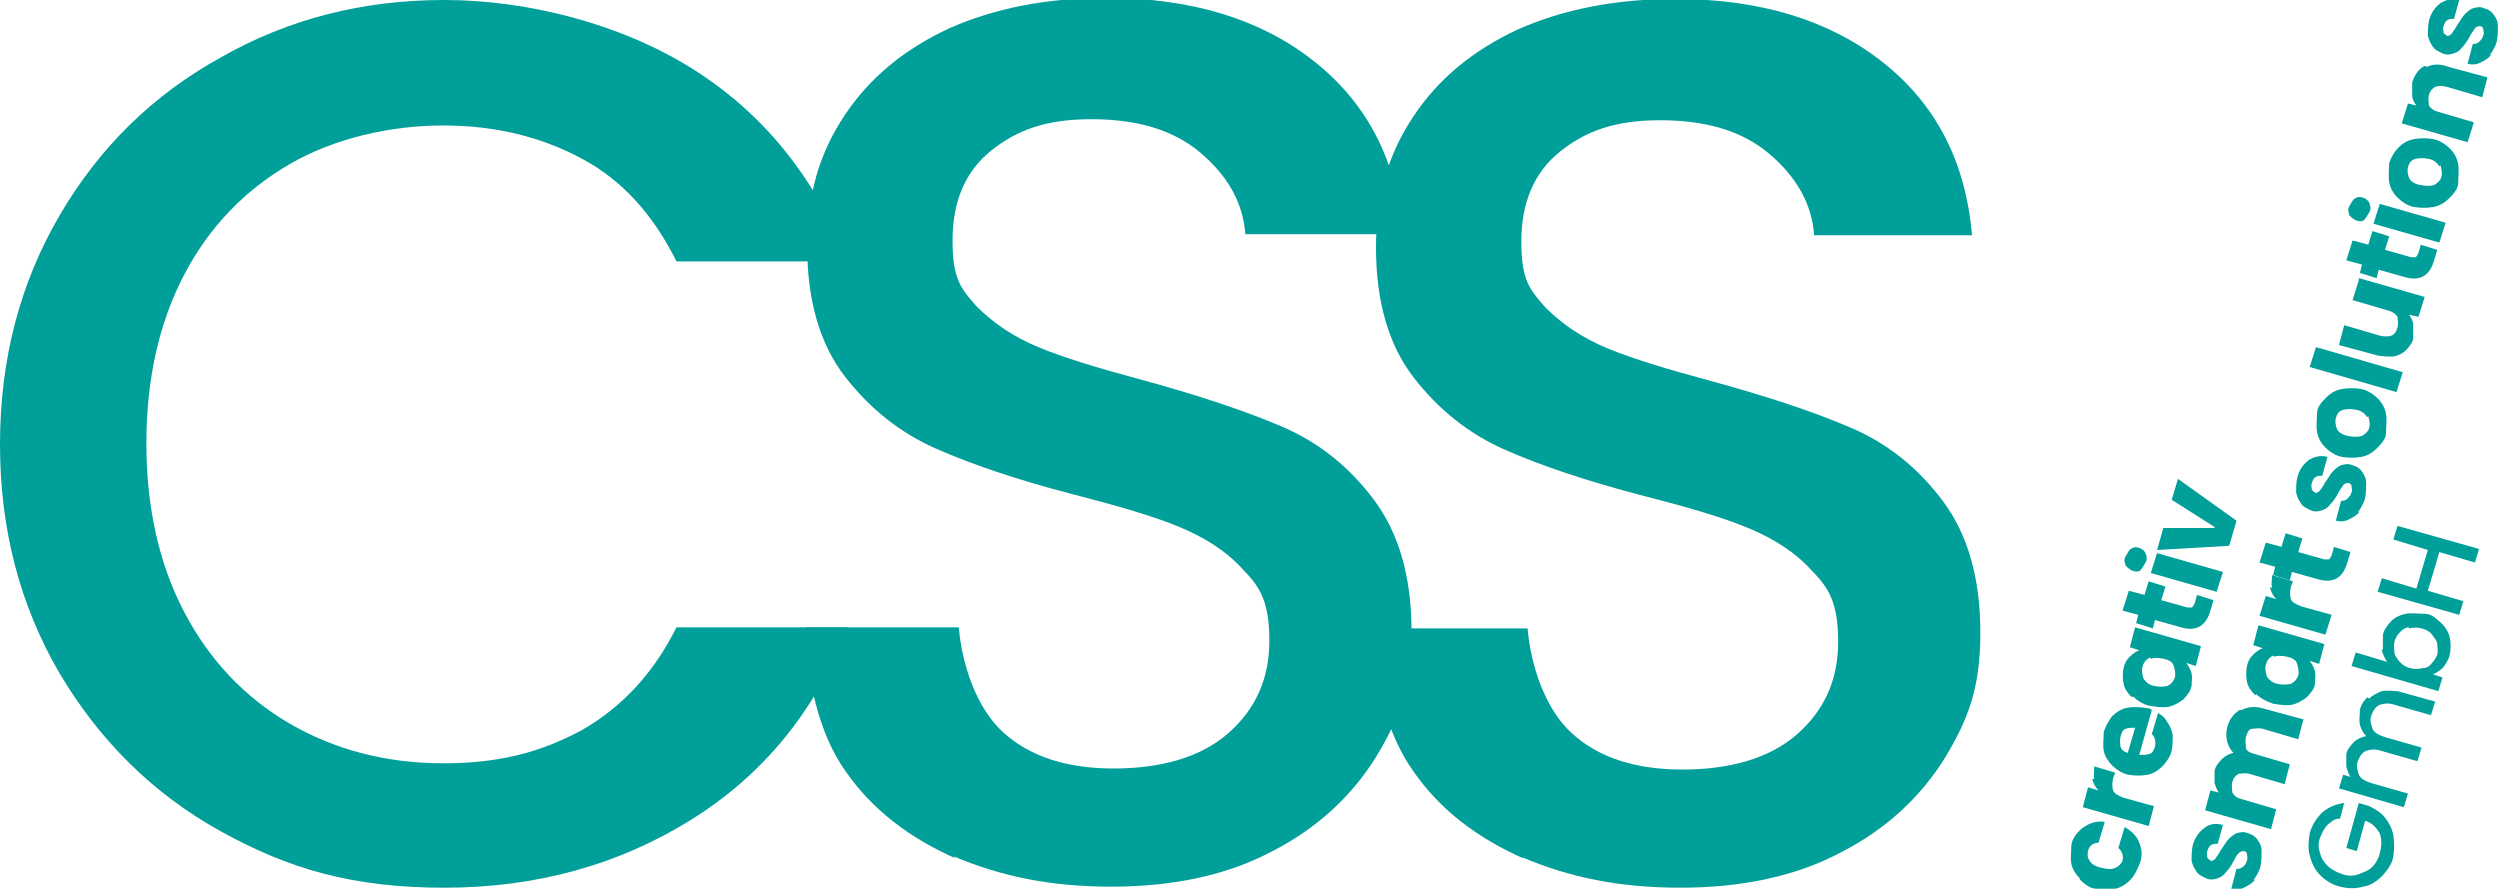 <svg xmlns="http://www.w3.org/2000/svg" id="uuid-be66971a-5bd7-4d71-82b2-25e2e0b623e2" viewBox="0 0 239.1 85"><defs><style>.uuid-38b9c3b2-d4ee-464a-a22d-ea2e6906caca{fill:#009f99;}</style></defs><g id="uuid-a4ff1fdb-523e-4d07-8a3f-082ed6c669f8"><path class="uuid-38b9c3b2-d4ee-464a-a22d-ea2e6906caca" d="M5.7,20.6c3.8-6.5,8.9-11.5,15.4-15.1C27.6,1.8,34.7,0,42.5,0s16.7,2.2,23.6,6.5c6.9,4.3,11.9,10.5,15,18.5h-16.4c-2.2-4.4-5.1-7.7-9-9.8s-8.3-3.2-13.3-3.2-10.4,1.2-14.7,3.7c-4.3,2.5-7.7,6-10.1,10.6-2.4,4.6-3.6,10-3.6,16.1s1.2,11.5,3.6,16.1c2.4,4.6,5.8,8.2,10.1,10.7,4.3,2.5,9.2,3.8,14.7,3.8s9.4-1.1,13.3-3.2c3.8-2.2,6.8-5.4,9-9.8h16.4c-3.1,8-8.1,14.1-15,18.4-6.9,4.3-14.8,6.5-23.6,6.5s-14.9-1.8-21.4-5.4c-6.5-3.6-11.6-8.7-15.4-15.1C1.9,57.9,0,50.6,0,42.5s1.9-15.4,5.7-21.9Z"></path><path class="uuid-38b9c3b2-d4ee-464a-a22d-ea2e6906caca" d="M91.4,82.1c-4.5-2-8-4.7-10.5-8.3-2.6-3.6-3.8-9-3.8-13.8h14.6c.3,3.6,1.7,7.7,4.2,10,2.5,2.3,6,3.5,10.6,3.5s8.4-1.1,11-3.4c2.6-2.3,3.9-5.2,3.9-8.8s-.8-5.1-2.5-6.8c-1.6-1.8-3.7-3.1-6.1-4.1-2.4-1-5.8-2-10.1-3.1-5.4-1.4-9.8-2.9-13.2-4.4-3.4-1.5-6.3-3.8-8.7-6.9-2.4-3.1-3.6-7.3-3.6-12.4s1.2-9,3.6-12.6c2.4-3.6,5.7-6.3,10-8.3,4.3-1.9,9.3-2.9,15-2.9,8.1,0,14.7,2,19.8,6,5.1,4,8,9.5,8.6,16.6h-15.1c-.2-3-1.7-5.6-4.3-7.8-2.6-2.2-6.1-3.2-10.4-3.2s-7.1,1-9.6,3c-2.5,2-3.7,4.9-3.7,8.6s.8,4.6,2.3,6.3c1.6,1.6,3.5,2.9,5.9,3.9s5.7,2,9.8,3.1c5.5,1.5,10,3,13.5,4.5,3.5,1.5,6.4,3.8,8.8,7,2.4,3.2,3.6,7.4,3.6,12.6s-1.1,8.2-3.4,12c-2.3,3.7-5.6,6.8-9.9,9-4.3,2.3-9.5,3.4-15.4,3.4s-10.6-1-15.1-2.9Z"></path><path class="uuid-38b9c3b2-d4ee-464a-a22d-ea2e6906caca" d="M145.7,82.1c-4.5-2-8-4.7-10.5-8.3-2.6-3.6-3.9-9-3.9-13.7h14.8c.3,3.6,1.7,7.7,4.2,10,2.5,2.3,6,3.5,10.6,3.5s8.4-1.1,11-3.4c2.6-2.3,3.9-5.2,3.9-8.8s-.8-5.1-2.5-6.8c-1.6-1.8-3.7-3.1-6.1-4.1-2.4-1-5.8-2-10.1-3.1-5.4-1.4-9.8-2.9-13.2-4.4-3.4-1.5-6.3-3.8-8.7-6.9-2.4-3.1-3.6-7.3-3.6-12.4s1.2-9,3.6-12.6c2.4-3.6,5.7-6.3,10-8.3,4.3-1.9,9.3-2.9,15-2.9,8.1,0,14.7,2,19.8,6,5.1,4,8,9.5,8.6,16.6h-15.1c-.2-3-1.7-5.6-4.3-7.8-2.6-2.2-6.1-3.2-10.4-3.2s-7.1,1-9.6,3c-2.5,2-3.7,4.9-3.7,8.6s.8,4.6,2.3,6.3c1.6,1.6,3.5,2.9,5.9,3.9s5.7,2,9.8,3.1c5.5,1.5,10,3,13.5,4.5,3.5,1.5,6.4,3.8,8.8,7,2.4,3.2,3.6,7.4,3.6,12.6s-1.1,8.2-3.4,12c-2.3,3.7-5.6,6.8-9.9,9-4.3,2.3-9.5,3.4-15.4,3.4s-10.6-1-15.1-2.9Z"></path><path class="uuid-38b9c3b2-d4ee-464a-a22d-ea2e6906caca" d="M198.9,84c-.4-.4-.7-.9-.8-1.4-.1-.6,0-1.1,0-1.7s.6-1.4,1.2-1.8c.6-.4,1.2-.6,2-.5l-.6,2c-.5,0-.9.3-1,.8s0,.7.2,1c.2.3.6.5,1.1.6s.9.2,1.3,0c.3-.1.6-.4.7-.7s0-.9-.4-1.2l.6-2c.7.4,1.2.9,1.4,1.5.3.7.3,1.4,0,2.1s-.5,1.1-.9,1.5c-.4.4-.9.7-1.4.8-.6.1-1.2,0-1.8,0s-1.2-.5-1.6-.9Z"></path><path class="uuid-38b9c3b2-d4ee-464a-a22d-ea2e6906caca" d="M200.3,74.5c-.1-.4,0-.8,0-1.2l2,.6-.2.5c-.1.5-.1.9,0,1.2.1.3.5.5,1,.7l2.9.8-.5,1.9-6.3-1.8.5-1.9,1,.3c-.3-.3-.5-.7-.6-1.1Z"></path><path class="uuid-38b9c3b2-d4ee-464a-a22d-ea2e6906caca" d="M205.8,67.9l-1.2,4.3c.4,0,.7,0,1-.1s.4-.4.5-.7c.1-.5,0-.9-.3-1.2l.6-2c.4.2.7.5.9.9.3.4.4.8.5,1.2,0,.5,0,1-.1,1.5s-.5,1.1-.9,1.5-.9.7-1.4.8c-.6.1-1.2.1-1.8,0s-1.2-.5-1.6-.9c-.4-.4-.7-.9-.8-1.4-.1-.6,0-1.1,0-1.8.2-.6.5-1.1.8-1.5.4-.4.9-.7,1.4-.8s1.1-.1,1.8,0,.4.1.6.2ZM204.2,69.6c-.3,0-.6,0-.9.1s-.4.4-.5.8,0,.6,0,.9c.1.3.3.5.7.6l.7-2.4Z"></path><path class="uuid-38b9c3b2-d4ee-464a-a22d-ea2e6906caca" d="M203.9,66.7c-.4-.4-.7-.8-.8-1.3-.1-.5-.1-1,0-1.5s.3-.8.6-1.1.6-.5.9-.6l-.9-.3.5-1.9,6.3,1.8-.5,1.9-.9-.3c.2.3.4.6.5,1s0,.8,0,1.2c-.1.5-.4.9-.8,1.3-.4.3-.9.6-1.4.7-.6.1-1.2,0-1.8-.1s-1.2-.5-1.6-.9ZM205.6,62.9c-.4.2-.6.5-.7.9s0,.7.1,1.1c.2.3.5.6,1,.7s.9.1,1.3,0c.4-.2.6-.5.7-.8.1-.4,0-.7-.1-1.1s-.5-.6-1-.7-.9-.1-1.2,0Z"></path><path class="uuid-38b9c3b2-d4ee-464a-a22d-ea2e6906caca" d="M210.1,56.9l1.6.5-.3,1c-.2.7-.5,1.2-1,1.5-.5.3-1.1.3-1.8.1l-2.5-.7-.2.8-1.6-.5.2-.8-1.5-.4.6-1.9,1.5.4.4-1.3,1.6.5-.4,1.3,2.5.7c.2,0,.3,0,.4,0,.1,0,.2-.2.3-.4l.2-.7Z"></path><path class="uuid-38b9c3b2-d4ee-464a-a22d-ea2e6906caca" d="M204.8,54.5c-.3.2-.5.2-.8.1s-.5-.3-.7-.5c-.1-.3-.2-.6,0-.9s.3-.6.5-.7c.3-.2.5-.2.8-.1s.5.3.6.5c.1.3.2.6,0,.9s-.3.6-.5.7ZM206.3,52.9l6.3,1.8-.6,1.9-6.3-1.8.6-1.9Z"></path><path class="uuid-38b9c3b2-d4ee-464a-a22d-ea2e6906caca" d="M211.8,50.4l-4.1-2.6.6-2,5.6,4-.7,2.4-6.9.4.6-2.1h4.9Z"></path><path class="uuid-38b9c3b2-d4ee-464a-a22d-ea2e6906caca" d="M215.7,84.1c-.3.4-.7.6-1.1.8-.4.2-.8.2-1.2.1l.5-1.9c.2,0,.4,0,.6-.2.2-.1.3-.3.4-.6s0-.4,0-.6c0-.2-.2-.3-.3-.3s-.3,0-.5.2-.3.4-.5.8c-.2.4-.5.8-.7,1-.2.3-.5.5-.8.6s-.7.2-1.1,0-.7-.3-.9-.6c-.2-.3-.4-.6-.5-1.1,0-.4,0-.9.1-1.4.2-.8.6-1.3,1.1-1.7s1.1-.5,1.8-.3l-.5,1.8c-.2,0-.4,0-.6.1s-.3.3-.4.6,0,.4,0,.6c0,.1.2.2.3.3s.3,0,.5-.2c.1-.2.3-.4.5-.8.3-.4.5-.8.7-1s.5-.5.8-.6c.3-.1.7-.2,1.1,0,.4.1.7.3.9.6s.4.6.4,1.1c0,.4,0,.9-.1,1.4s-.4,1-.7,1.4Z"></path><path class="uuid-38b9c3b2-d4ee-464a-a22d-ea2e6906caca" d="M214.4,67.9c.6-.3,1.3-.4,2.2-.1l3.7,1-.5,1.9-3.4-1c-.4-.1-.7,0-1,0s-.5.4-.6.8,0,.7,0,1,.4.5.8.6l3.4,1-.5,1.9-3.4-1c-.4-.1-.7,0-1,0-.3.2-.5.4-.6.8s0,.7,0,1c.2.3.4.5.8.6l3.4,1-.5,1.9-6.3-1.8.5-1.9.8.2c-.2-.3-.3-.6-.4-.9,0-.4,0-.7,0-1.1s.4-.9.7-1.2c.3-.3.7-.5,1.1-.6-.3-.3-.5-.7-.6-1.1-.1-.4-.1-.9,0-1.3.2-.8.6-1.3,1.2-1.7Z"></path><path class="uuid-38b9c3b2-d4ee-464a-a22d-ea2e6906caca" d="M215.7,66.5c-.4-.4-.7-.8-.8-1.3-.1-.5-.1-1,0-1.5s.3-.8.6-1.1.6-.5.9-.6l-.9-.3.5-1.9,6.3,1.8-.5,1.9-.9-.3c.2.3.4.6.5,1s0,.8,0,1.2-.4.9-.8,1.3c-.4.3-.9.6-1.4.7-.6.1-1.2,0-1.8-.1-.6-.2-1.2-.5-1.6-.9ZM217.4,62.7c-.4.2-.6.5-.7.9s0,.7.1,1.1c.2.3.5.6,1,.7s.9.1,1.3,0c.4-.2.6-.5.7-.8s0-.7-.1-1.1-.5-.6-1-.7-.9-.1-1.2,0Z"></path><path class="uuid-38b9c3b2-d4ee-464a-a22d-ea2e6906caca" d="M217.3,56.2c-.1-.4,0-.8,0-1.2l2,.6-.2.5c-.1.5-.1.9,0,1.2s.5.5,1,.7l2.9.8-.6,1.9-6.3-1.8.6-1.9,1,.3c-.3-.3-.5-.7-.6-1.1Z"></path><path class="uuid-38b9c3b2-d4ee-464a-a22d-ea2e6906caca" d="M223.2,52.3l1.6.5-.3,1c-.2.7-.5,1.2-1,1.5-.5.3-1.1.3-1.8.1l-2.5-.7-.2.8-1.6-.5.2-.8-1.5-.4.6-1.9,1.5.4.4-1.3,1.6.5-.4,1.3,2.5.7c.2,0,.3,0,.4,0,.1,0,.2-.2.3-.4l.2-.7Z"></path><path class="uuid-38b9c3b2-d4ee-464a-a22d-ea2e6906caca" d="M225.7,48.9c-.3.4-.7.6-1.1.8-.4.2-.8.2-1.2.1l.5-1.9c.2,0,.4,0,.6-.2s.3-.3.4-.6,0-.4,0-.6c0-.2-.2-.3-.3-.3s-.3,0-.5.2c-.1.2-.3.4-.5.8-.2.4-.5.8-.7,1-.2.3-.5.5-.8.6-.3.1-.7.2-1.1,0s-.7-.3-.9-.6c-.2-.3-.4-.6-.5-1.1,0-.4,0-.9.1-1.4.2-.8.6-1.3,1.1-1.7.5-.3,1.1-.5,1.8-.3l-.5,1.8c-.2,0-.4,0-.6.1s-.3.3-.4.6,0,.4,0,.6c0,.1.2.2.3.3s.3,0,.5-.2c.1-.2.3-.4.5-.8.3-.4.5-.8.7-1s.5-.5.8-.6c.3-.1.7-.2,1.1,0,.4.1.7.3.9.6.2.3.4.6.4,1.1,0,.4,0,.9-.1,1.4s-.4,1-.7,1.4Z"></path><path class="uuid-38b9c3b2-d4ee-464a-a22d-ea2e6906caca" d="M227.3,42.9c-.4.4-.9.7-1.5.8-.6.1-1.2.1-1.8,0s-1.2-.5-1.6-.9c-.4-.4-.7-.9-.8-1.5-.1-.6,0-1.2,0-1.8s.5-1.1.9-1.5c.4-.4.9-.7,1.5-.8.6-.1,1.2-.1,1.8,0s1.2.5,1.6.9c.4.4.7.9.8,1.5.1.6,0,1.2,0,1.8s-.5,1.1-.9,1.5ZM226.4,39.9c-.2-.3-.5-.6-1-.7s-.9-.1-1.3,0-.6.4-.7.8,0,.7.1,1,.5.6,1.1.7c.5.1.9.1,1.3,0,.3-.2.6-.4.7-.8s0-.7-.1-1.1Z"></path><path class="uuid-38b9c3b2-d4ee-464a-a22d-ea2e6906caca" d="M221.5,33.2l8.3,2.4-.6,1.9-8.3-2.4.6-1.9Z"></path><path class="uuid-38b9c3b2-d4ee-464a-a22d-ea2e6906caca" d="M225.6,26.6l6.3,1.8-.6,1.9-.9-.2c.2.3.4.6.4,1s0,.8,0,1.2-.4.9-.7,1.2c-.3.3-.7.5-1.2.6-.5,0-1,0-1.5-.1l-3.7-1,.5-1.9,3.4,1c.4.1.8.1,1.1,0s.5-.4.6-.8,0-.7,0-1c-.2-.3-.5-.5-.9-.6l-3.4-1,.6-1.9Z"></path><path class="uuid-38b9c3b2-d4ee-464a-a22d-ea2e6906caca" d="M231.5,23.4l1.6.5-.3,1c-.2.7-.5,1.2-1,1.5-.5.3-1.1.3-1.8.1l-2.5-.7-.2.8-1.6-.5.2-.8-1.5-.4.6-1.9,1.5.4.4-1.3,1.6.5-.4,1.3,2.5.7c.2,0,.3,0,.4,0,.1,0,.2-.2.3-.4l.2-.7Z"></path><path class="uuid-38b9c3b2-d4ee-464a-a22d-ea2e6906caca" d="M226.2,21c-.3.2-.5.2-.8.1s-.5-.3-.7-.5c-.1-.3-.2-.6,0-.9s.3-.6.5-.7c.3-.2.5-.2.8-.1s.5.3.6.5c.1.3.2.6,0,.9s-.3.6-.5.7ZM227.6,19.5l6.3,1.8-.6,1.9-6.3-1.8.6-1.9Z"></path><path class="uuid-38b9c3b2-d4ee-464a-a22d-ea2e6906caca" d="M234.2,19c-.4.4-.9.7-1.5.8-.6.1-1.2.1-1.8,0s-1.2-.5-1.6-.9c-.4-.4-.7-.9-.8-1.5-.1-.6,0-1.2,0-1.8.2-.6.5-1.1.9-1.5.4-.4.9-.7,1.5-.8.6-.1,1.2-.1,1.8,0s1.2.5,1.6.9c.4.4.7.9.8,1.5s0,1.2,0,1.8-.5,1.1-.9,1.5ZM233.3,15.9c-.2-.3-.5-.6-1-.7s-.9-.1-1.3,0-.6.4-.7.8,0,.7.1,1,.5.6,1.1.7.9.1,1.3,0c.3-.2.6-.4.7-.8s0-.7-.1-1.1Z"></path><path class="uuid-38b9c3b2-d4ee-464a-a22d-ea2e6906caca" d="M232.1,6.4c.6-.3,1.3-.3,2.1,0l3.7,1-.5,1.9-3.4-1c-.4-.1-.8-.1-1.1,0-.3.2-.5.4-.6.8-.1.4,0,.7,0,1,.2.3.5.5.9.6l3.4,1-.6,1.9-6.3-1.8.6-1.9.8.2c-.2-.3-.4-.6-.4-1,0-.4,0-.8,0-1.2.2-.7.6-1.3,1.2-1.6Z"></path><path class="uuid-38b9c3b2-d4ee-464a-a22d-ea2e6906caca" d="M238.3,5.2c-.3.4-.7.6-1.1.8-.4.2-.8.2-1.2.1l.5-1.9c.2,0,.4,0,.6-.2s.3-.3.4-.6,0-.4,0-.6c0-.2-.2-.3-.3-.3s-.3,0-.5.2c-.1.2-.3.4-.5.8-.2.4-.5.8-.7,1-.2.3-.5.5-.8.6-.3.1-.7.2-1.1,0s-.7-.3-.9-.6c-.2-.3-.4-.6-.5-1.1,0-.4,0-.9.1-1.4.2-.8.6-1.3,1.1-1.7.5-.3,1.1-.5,1.8-.3l-.5,1.8c-.2,0-.4,0-.6.1s-.3.3-.4.6,0,.4,0,.6c0,.1.2.2.3.3s.3,0,.5-.2c.1-.2.3-.4.5-.8.3-.4.5-.8.7-1s.5-.5.8-.6c.3-.1.7-.2,1.1,0,.4.1.7.3.9.6.2.3.4.6.4,1.1,0,.4,0,.9-.1,1.4s-.4,1-.7,1.4Z"></path><path class="uuid-38b9c3b2-d4ee-464a-a22d-ea2e6906caca" d="M223.7,78.3c-.4,0-.8.3-1.1.6-.3.3-.5.7-.7,1.2s-.2,1,0,1.5c.1.5.4.9.7,1.2s.8.6,1.4.8,1.1.2,1.6,0,.9-.3,1.3-.7c.3-.3.6-.8.7-1.3.2-.7.2-1.3,0-1.9-.3-.5-.7-1-1.4-1.2l-.8,2.9-1-.3,1.2-4.3,1,.3c.6.3,1.1.6,1.5,1.1.4.5.7,1.1.8,1.7.1.6.1,1.3,0,2s-.6,1.4-1.1,1.9c-.5.5-1.1.9-1.8,1-.7.2-1.4.2-2.2,0s-1.4-.6-1.9-1.1c-.5-.5-.8-1.1-1-1.9-.2-.7-.1-1.4,0-2.1.2-.8.7-1.5,1.2-2,.6-.5,1.3-.8,2.1-.9l-.4,1.5Z"></path><path class="uuid-38b9c3b2-d4ee-464a-a22d-ea2e6906caca" d="M226.6,66.8c.3-.3.7-.5,1.2-.7.5-.1,1,0,1.5,0l3.6,1-.4,1.3-3.5-1c-.6-.2-1-.1-1.4,0-.4.2-.6.5-.8,1s0,.9.1,1.3c.2.4.6.6,1.2.8l3.5,1-.4,1.3-3.5-1c-.6-.2-1-.1-1.4,0-.4.2-.6.5-.8,1s0,.9.1,1.3c.2.4.6.6,1.2.8l3.5,1-.4,1.3-6.2-1.8.4-1.3.7.2c-.2-.3-.3-.6-.4-1,0-.4,0-.7,0-1.1s.4-.9.7-1.2.7-.5,1.2-.6c-.3-.3-.5-.7-.6-1.1-.1-.5,0-.9,0-1.4.1-.5.4-.9.7-1.2Z"></path><path class="uuid-38b9c3b2-d4ee-464a-a22d-ea2e6906caca" d="M227.9,62.1c0-.4,0-.9,0-1.3s.4-1,.8-1.4c.4-.4.9-.6,1.4-.7.6-.1,1.1,0,1.8,0s1.1.5,1.6.9c.4.4.7.9.8,1.4s.1,1.1,0,1.6-.4.9-.6,1.2c-.3.3-.6.5-1,.7l.9.3-.4,1.3-8.3-2.4.4-1.3,3,.9c-.2-.3-.4-.7-.5-1.1ZM230.4,60c-.4,0-.7.3-.9.5-.2.2-.4.5-.5.9s0,.6,0,1c0,.3.3.6.5.9.3.3.6.5,1,.6s.8.1,1.2,0c.4,0,.7-.2.9-.5.2-.2.4-.5.5-.8s0-.7,0-1-.3-.6-.5-.9-.6-.5-1-.6-.8-.1-1.2,0Z"></path><path class="uuid-38b9c3b2-d4ee-464a-a22d-ea2e6906caca" d="M229.3,50.3l7.8,2.2-.4,1.3-3.4-1-1.1,3.7,3.4,1-.4,1.3-7.8-2.2.4-1.3,3.3,1,1.1-3.7-3.3-1,.4-1.3Z"></path></g></svg>